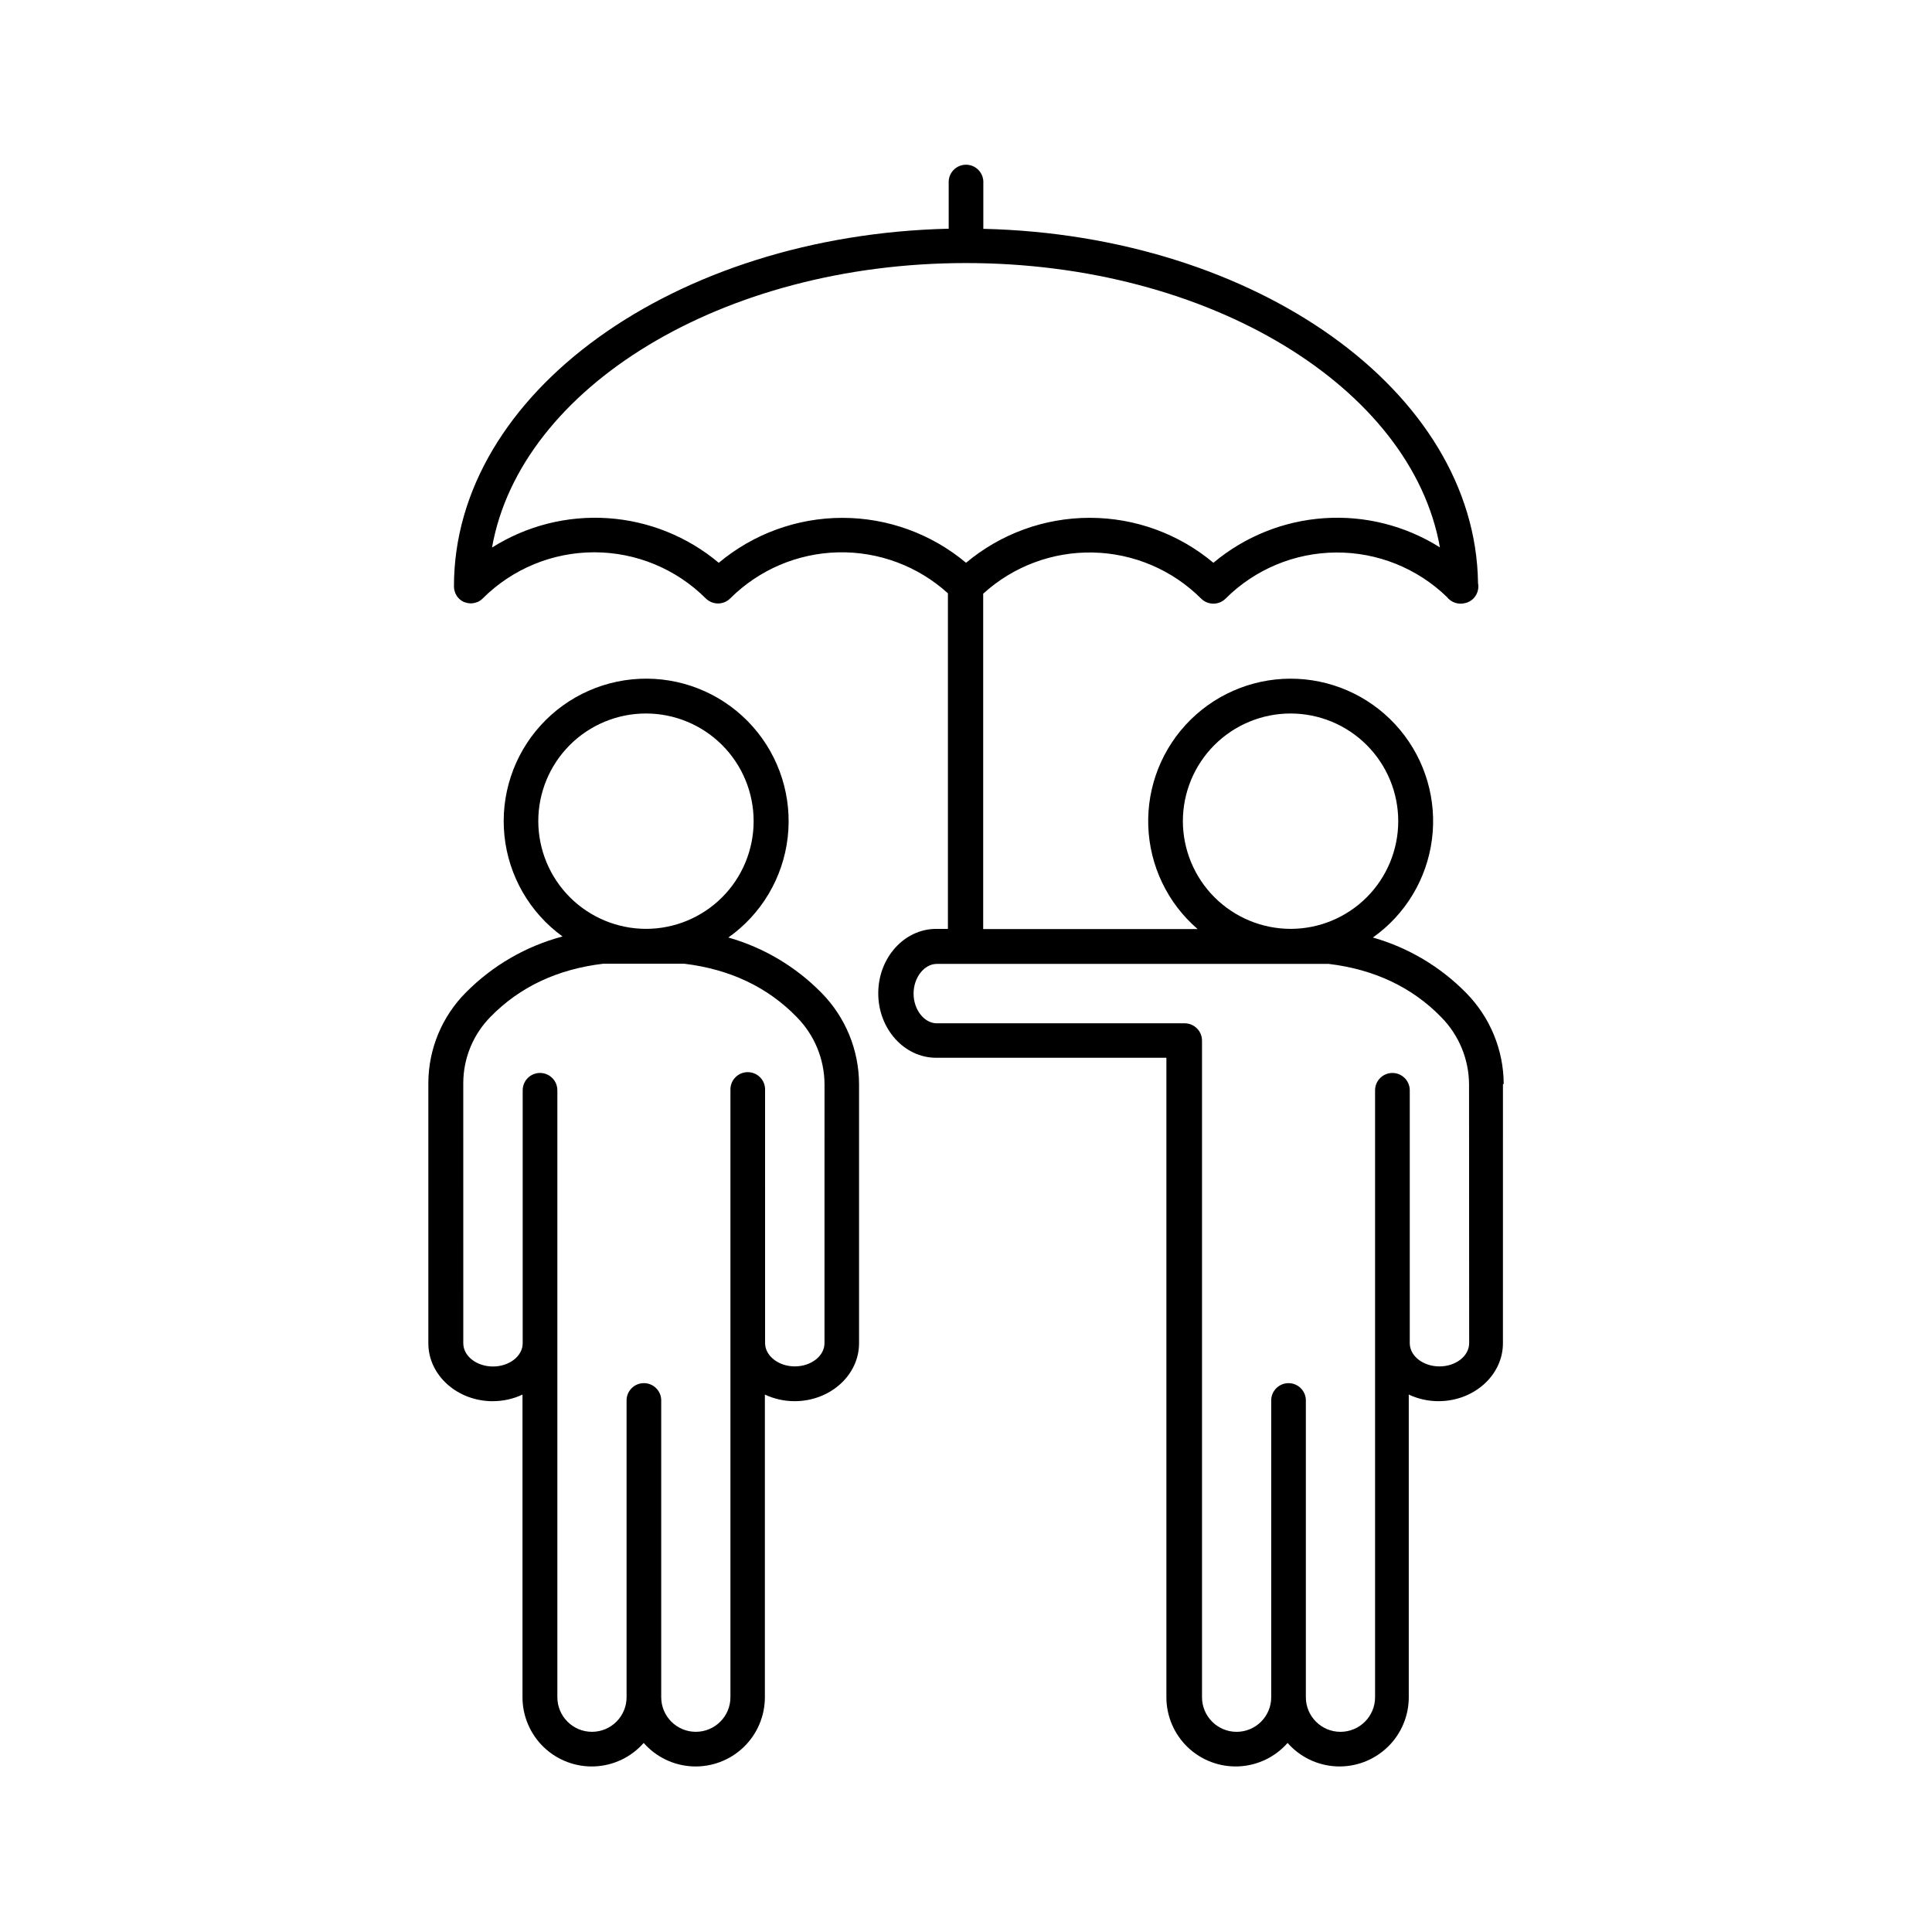 <?xml version="1.0" encoding="UTF-8"?>
<!-- Uploaded to: ICON Repo, www.svgrepo.com, Generator: ICON Repo Mixer Tools -->
<svg fill="#000000" width="800px" height="800px" version="1.1" viewBox="144 144 512 512" xmlns="http://www.w3.org/2000/svg">
 <g>
  <path d="m361.72 407.13c-6.82-6.957-15.332-12.016-24.699-14.68 8.766-6.191 14.484-15.82 15.723-26.48 1.238-10.66-2.117-21.344-9.227-29.383-7.113-8.035-17.309-12.668-28.039-12.734-10.734-0.066-20.988 4.434-28.199 12.383-7.211 7.945-10.699 18.59-9.594 29.262 1.105 10.676 6.703 20.375 15.391 26.676-9.695 2.578-18.523 7.695-25.586 14.82-6.352 6.367-9.938 14.984-9.977 23.98v0.09 0.148 0.148 68.625c0 8.461 7.664 15.352 17.082 15.352v-0.008c2.719 0.004 5.41-0.594 7.871-1.75v80.195c-0.004 5.004 2.035 9.789 5.648 13.254 3.609 3.461 8.477 5.297 13.477 5.086 4.996-0.215 9.691-2.457 12.992-6.215 3.305 3.758 7.996 6 12.996 6.215 4.996 0.211 9.867-1.625 13.477-5.086 3.609-3.465 5.648-8.25 5.644-13.254v-80.195c2.465 1.152 5.152 1.754 7.875 1.75 9.426 0 17.082-6.887 17.082-15.352v-68.699c-0.031-9.039-3.598-17.707-9.938-24.148zm-75.07-45.512c0-7.566 3.004-14.824 8.355-20.176 5.352-5.352 12.609-8.359 20.18-8.359 7.566 0 14.828 3.008 20.18 8.359 5.352 5.352 8.355 12.609 8.355 20.176 0 7.57-3.004 14.828-8.355 20.18-5.352 5.352-12.613 8.359-20.18 8.359-7.562-0.016-14.812-3.027-20.16-8.375-5.348-5.352-8.359-12.598-8.375-20.164zm75.848 138.33c0 3.406-3.543 6.16-7.871 6.16s-7.871-2.812-7.871-6.16l-0.004-67.012c0.059-1.254-0.398-2.477-1.266-3.383-0.867-0.91-2.07-1.422-3.324-1.422-1.258 0-2.457 0.512-3.324 1.422-0.867 0.906-1.324 2.129-1.266 3.383v160.84c0 5.066-4.106 9.172-9.172 9.172s-9.172-4.106-9.172-9.172v-78.426c0.059-1.254-0.398-2.477-1.266-3.383-0.867-0.91-2.066-1.422-3.324-1.422-1.254 0-2.457 0.512-3.324 1.422-0.867 0.906-1.324 2.129-1.266 3.383v78.426c0 5.066-4.106 9.172-9.172 9.172-5.062 0-9.172-4.106-9.172-9.172v-160.84c0-2.535-2.055-4.594-4.594-4.594-2.539 0-4.594 2.059-4.594 4.594v67.039c0 3.406-3.543 6.16-7.871 6.16-4.328 0-7.871-2.754-7.871-6.16l-0.004-68.621v-0.188-0.195c0.027-6.582 2.637-12.887 7.273-17.555 7.703-7.871 17.711-12.594 29.855-14.023h21.391c12.102 1.445 22.148 6.199 29.844 14.129 4.699 4.75 7.344 11.152 7.371 17.832z"/>
  <path d="m542.5 431.28c-0.035-9.043-3.609-17.711-9.957-24.148-6.824-6.953-15.344-12.016-24.719-14.68 8.617-6.09 14.289-15.5 15.652-25.961 1.363-10.457-1.711-21.012-8.48-29.102-6.766-8.09-16.609-12.98-27.145-13.488-10.535-0.504-20.801 3.418-28.316 10.82-7.512 7.402-11.586 17.613-11.234 28.152 0.355 10.543 5.098 20.457 13.09 27.344h-56.836v-88.875c7.945-7.25 18.379-11.16 29.133-10.918 10.754 0.238 21.004 4.609 28.617 12.207 1.797 1.789 4.703 1.789 6.496 0 7.769-7.75 18.273-12.137 29.25-12.211 10.973-0.078 21.539 4.164 29.414 11.805 0.871 1.105 2.199 1.75 3.602 1.754h0.148c0.195-0.012 0.391-0.031 0.582-0.059 0.199-0.031 0.395-0.074 0.59-0.129h0.078c0.738-0.211 1.414-0.602 1.969-1.133 1.078-1.082 1.551-2.629 1.258-4.133-0.668-50.812-58.805-92.191-131.1-93.883v-12.184c0.059-1.254-0.398-2.477-1.266-3.383-0.867-0.91-2.07-1.422-3.324-1.422-1.258 0-2.457 0.512-3.324 1.422-0.867 0.906-1.324 2.129-1.266 3.383v12.152c-72.707 1.703-131.11 43.551-131.11 94.77 0 0.285 0.027 0.57 0.078 0.848 0.051 0.277 0.129 0.547 0.238 0.809v0.051-0.004c0.105 0.262 0.234 0.512 0.391 0.75v0.051-0.004c0.34 0.508 0.773 0.949 1.281 1.289 0.238 0.156 0.488 0.293 0.746 0.402h0.059c0.262 0.102 0.527 0.18 0.797 0.238h0.051c0.273 0.059 0.555 0.09 0.836 0.09 0.285 0 0.57-0.031 0.848-0.09 0.27-0.059 0.535-0.137 0.797-0.238h0.059c0.262-0.109 0.512-0.246 0.746-0.402 0.258-0.172 0.496-0.371 0.711-0.59 7.844-7.82 18.469-12.215 29.543-12.215 11.078 0 21.703 4.394 29.547 12.215 1.793 1.793 4.699 1.793 6.492 0 7.606-7.582 17.836-11.953 28.574-12.203 10.734-0.25 21.156 3.637 29.109 10.855v88.934h-3.109c-8.461 0-15.352 7.656-15.352 17.074 0 9.418 6.887 17.082 15.352 17.082h61.008v169.45c-0.004 5.004 2.035 9.789 5.644 13.254 3.613 3.461 8.48 5.297 13.477 5.086 5-0.215 9.695-2.457 12.996-6.215 3.305 3.758 7.996 6 12.996 6.215 4.996 0.211 9.863-1.625 13.477-5.086 3.609-3.465 5.648-8.25 5.644-13.254v-80.195c2.465 1.156 5.152 1.754 7.871 1.75 9.418 0 17.082-6.887 17.082-15.352l0.004-68.699zm-85.027-69.66c0-7.566 3.008-14.824 8.359-20.176 5.352-5.352 12.609-8.359 20.18-8.359 7.566 0 14.824 3.008 20.176 8.359 5.352 5.352 8.359 12.609 8.359 20.176 0 7.57-3.008 14.828-8.359 20.18-5.352 5.352-12.609 8.359-20.176 8.359-7.566-0.016-14.812-3.027-20.164-8.375-5.348-5.352-8.359-12.598-8.375-20.164zm-123-68.477c-8.293-6.953-18.582-11.094-29.383-11.82-10.801-0.723-21.551 2.004-30.699 7.785 7.5-42.41 61.008-75.395 125.6-75.395 64.59 0 118.08 32.953 125.6 75.344v0.004c-9.148-5.762-19.891-8.473-30.676-7.738-10.789 0.734-21.062 4.875-29.348 11.82-9.188-7.699-20.789-11.918-32.777-11.918-11.984 0-23.59 4.219-32.777 11.918-9.191-7.695-20.797-11.91-32.785-11.906-11.992 0.004-23.594 4.231-32.777 11.938zm198.87 206.81c0 3.406-3.543 6.16-7.871 6.16s-7.871-2.754-7.871-6.16v-67.012c0-2.535-2.059-4.594-4.598-4.594-2.535 0-4.594 2.059-4.594 4.594v160.84c0 5.066-4.106 9.172-9.172 9.172-5.062 0-9.172-4.106-9.172-9.172v-78.426c0.059-1.254-0.398-2.477-1.266-3.383-0.867-0.91-2.066-1.422-3.324-1.422-1.254 0-2.457 0.512-3.324 1.422-0.867 0.906-1.324 2.129-1.266 3.383v78.426c0 5.066-4.106 9.172-9.172 9.172-5.062 0-9.168-4.106-9.168-9.172v-174c0-2.539-2.059-4.594-4.598-4.594h-65.68c-3.336 0-6.16-3.609-6.16-7.871s2.824-7.871 6.16-7.871l103.83-0.004c12.102 1.445 22.148 6.199 29.855 14.129h-0.004c4.691 4.754 7.336 11.156 7.363 17.832z"/>
 </g>
</svg>
